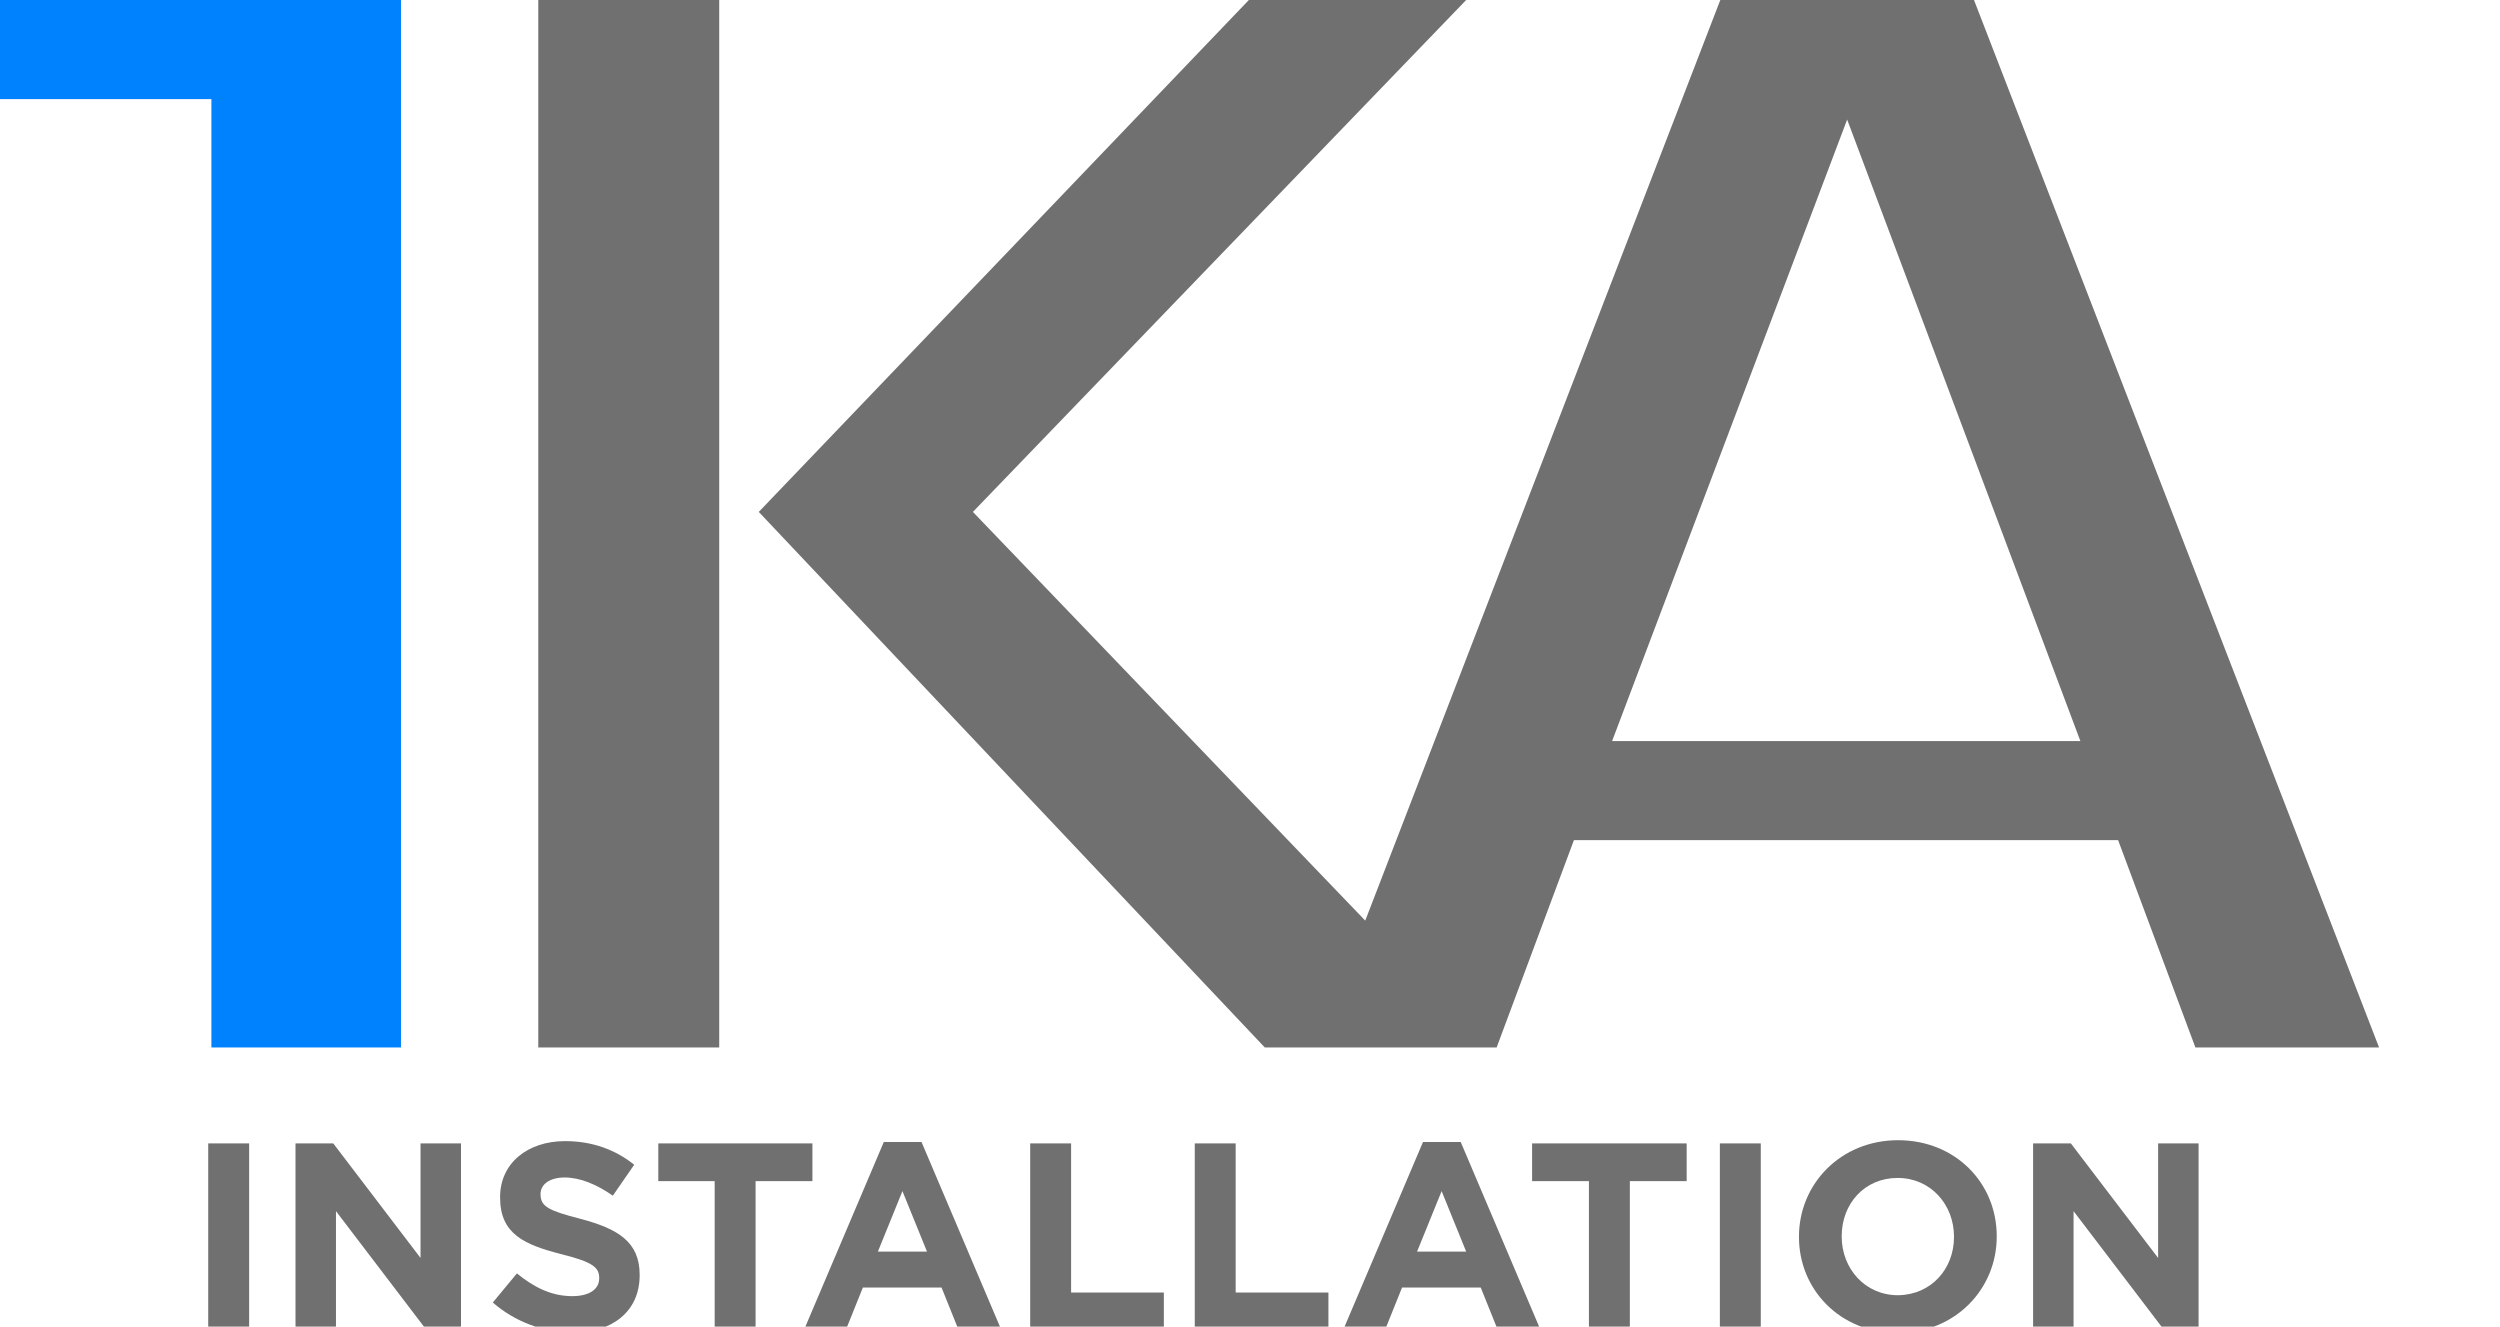 <?xml version="1.0" encoding="utf-8"?>
<!-- Generator: Adobe Illustrator 26.5.0, SVG Export Plug-In . SVG Version: 6.00 Build 0)  -->
<svg version="1.1" id="Layer_1" xmlns="http://www.w3.org/2000/svg" xmlns:xlink="http://www.w3.org/1999/xlink" x="0px" y="0px"
	 viewBox="0 0 549.9 291.8" style="enable-background:new 0 0 549.9 291.8;" xml:space="preserve">
<style type="text/css">
	.st0{fill:#0082FF;}
	.st1{fill:#707070;}
</style>
<g>
	<path class="st0" d="M88.2,0v230.4H46.5V21.8H0V0H88.2z"/>
	<g>
		<rect x="118.4" class="st1" width="39.8" height="230.4"/>
		<path class="st1" d="M434.2,0h-55.8l-78.1,202.5L214,112.6L322.5,0h-47.8L166.9,112.6l111.3,117.8h51l17-45.6h119.7l17,45.6h40.4
			L434.2,0z M354.6,163l51.7-136.7L457.6,163H354.6z"/>
	</g>
</g>
<g>
	<path class="st1" d="M45.8,251.5h9v40.9h-9V251.5z"/>
	<path class="st1" d="M65,251.5h8.3l19.2,25.2v-25.2h8.9v40.9h-7.7l-19.8-26v26H65V251.5z"/>
	<path class="st1" d="M108.4,286.5l5.3-6.4c3.7,3,7.5,5,12.2,5c3.7,0,5.9-1.5,5.9-3.9v-0.1c0-2.3-1.4-3.5-8.2-5.2
		c-8.2-2.1-13.6-4.4-13.6-12.5v-0.1c0-7.4,6-12.3,14.3-12.3c6,0,11.1,1.9,15.2,5.2l-4.7,6.8c-3.6-2.5-7.2-4-10.6-4s-5.3,1.6-5.3,3.6
		v0.1c0,2.7,1.8,3.6,8.8,5.4c8.3,2.2,13,5.1,13,12.3v0.1c0,8.1-6.2,12.7-15,12.7C119.6,293,113.3,290.8,108.4,286.5z"/>
	<path class="st1" d="M157.3,259.8h-12.5v-8.3h33.9v8.3h-12.5v32.6h-9V259.8z"/>
	<path class="st1" d="M194.4,251.2h8.3l17.5,41.2h-9.4l-3.7-9.2h-17.3l-3.7,9.2h-9.2L194.4,251.2z M203.9,275.3l-5.4-13.3l-5.4,13.3
		H203.9z"/>
	<path class="st1" d="M226.6,251.5h9v32.8H256v8.2h-29.4V251.5z"/>
	<path class="st1" d="M262.8,251.5h9v32.8h20.4v8.2h-29.4V251.5z"/>
	<path class="st1" d="M313,251.2h8.3l17.5,41.2h-9.4l-3.7-9.2h-17.3l-3.7,9.2h-9.2L313,251.2z M322.5,275.3l-5.4-13.3l-5.4,13.3
		H322.5z"/>
	<path class="st1" d="M349.5,259.8H337v-8.3H371v8.3h-12.5v32.6h-9V259.8z"/>
	<path class="st1" d="M378.3,251.5h9v40.9h-9V251.5z"/>
	<path class="st1" d="M395.7,272.1v-0.1c0-11.6,9.2-21.2,21.8-21.2c12.6,0,21.7,9.4,21.7,21.1v0.1c0,11.6-9.2,21.2-21.8,21.2
		S395.7,283.7,395.7,272.1z M429.8,272.1v-0.1c0-7-5.1-12.9-12.4-12.9s-12.3,5.7-12.3,12.8v0.1c0,7,5.1,12.9,12.4,12.9
		C424.8,284.8,429.8,279.1,429.8,272.1z"/>
	<path class="st1" d="M447.2,251.5h8.3l19.2,25.2v-25.2h8.9v40.9h-7.7l-19.8-26v26h-8.9V251.5z"/>
</g>
</svg>
